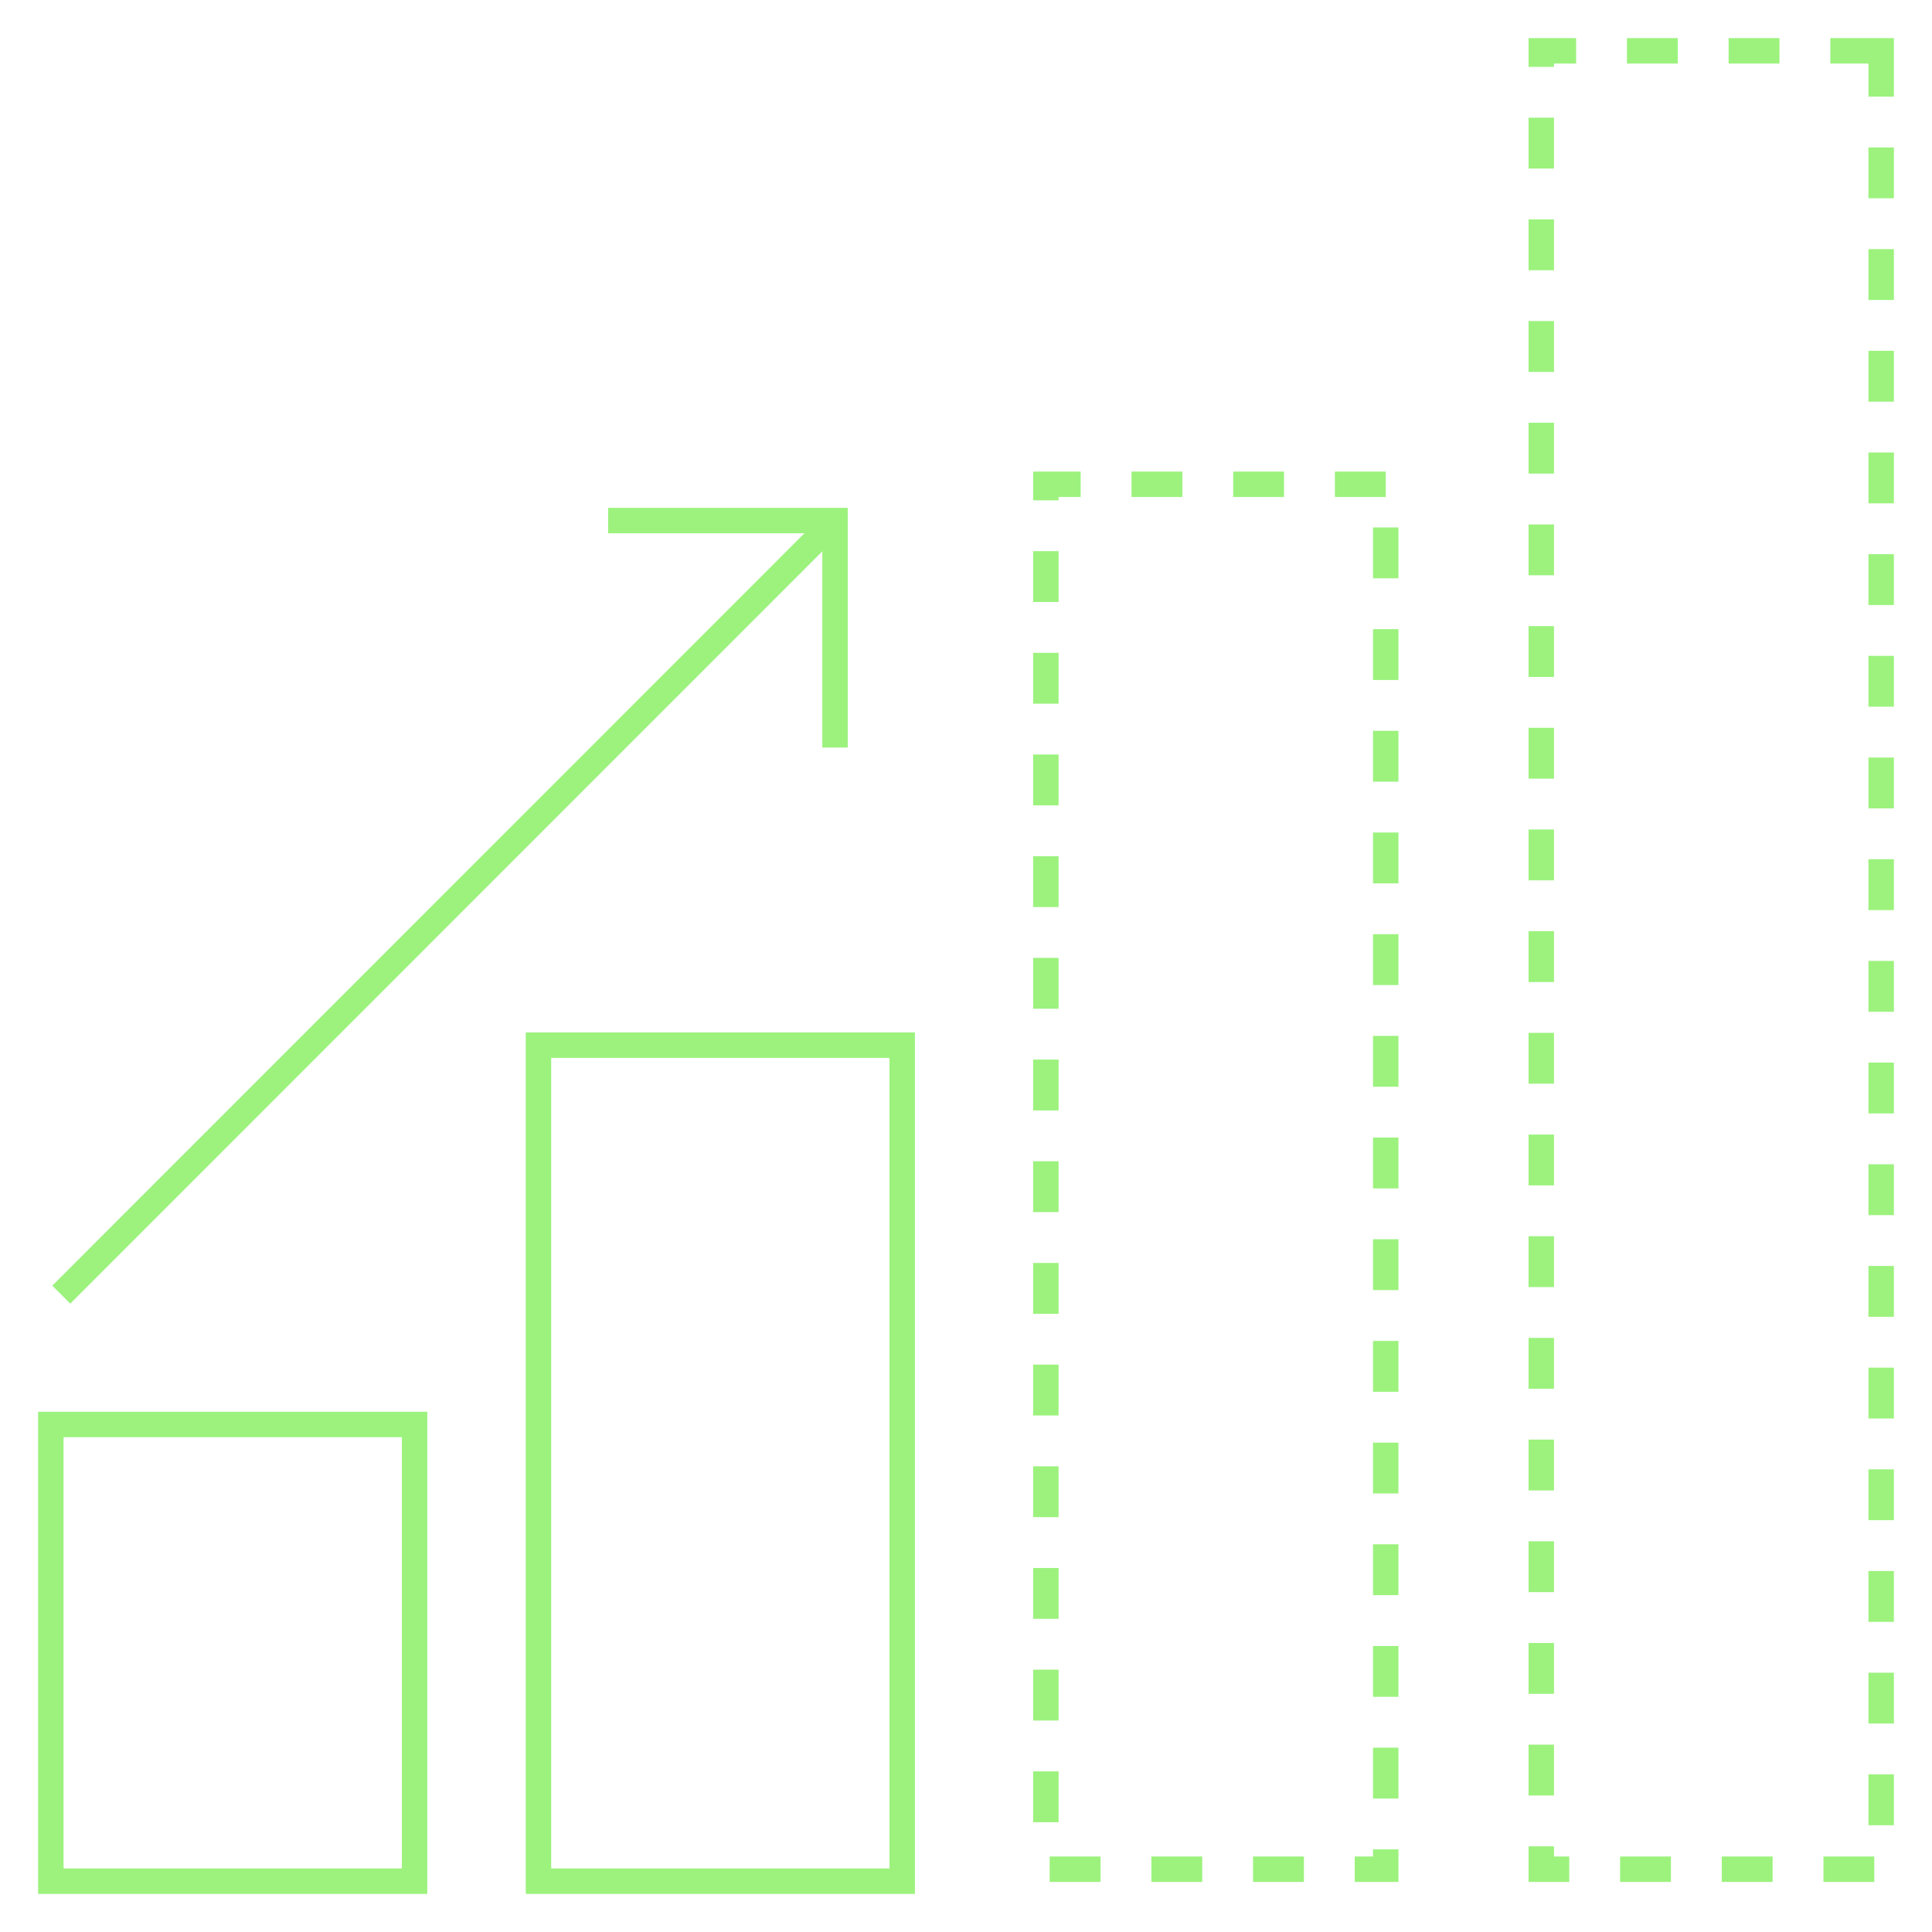<svg fill="none" height="76" viewBox="0 0 76 76" width="76" xmlns="http://www.w3.org/2000/svg"><g stroke="#9cf27d" stroke-miterlimit="10"><path d="m16.309 56.035h-14.309v17.965h14.309z"/><path d="m35.491 41.115h-14.309v32.885h14.309z"/><path d="m54.511 19.051h-13.37v54.479h13.37z" stroke-dasharray="2 2"/><path d="m74 2h-13.37v71.53h13.37z" stroke-dasharray="2 2"/><path d="m23.923 20.477h8.925v8.929"/><path d="m32.848 20.481-30.438 30.447"/></g></svg>